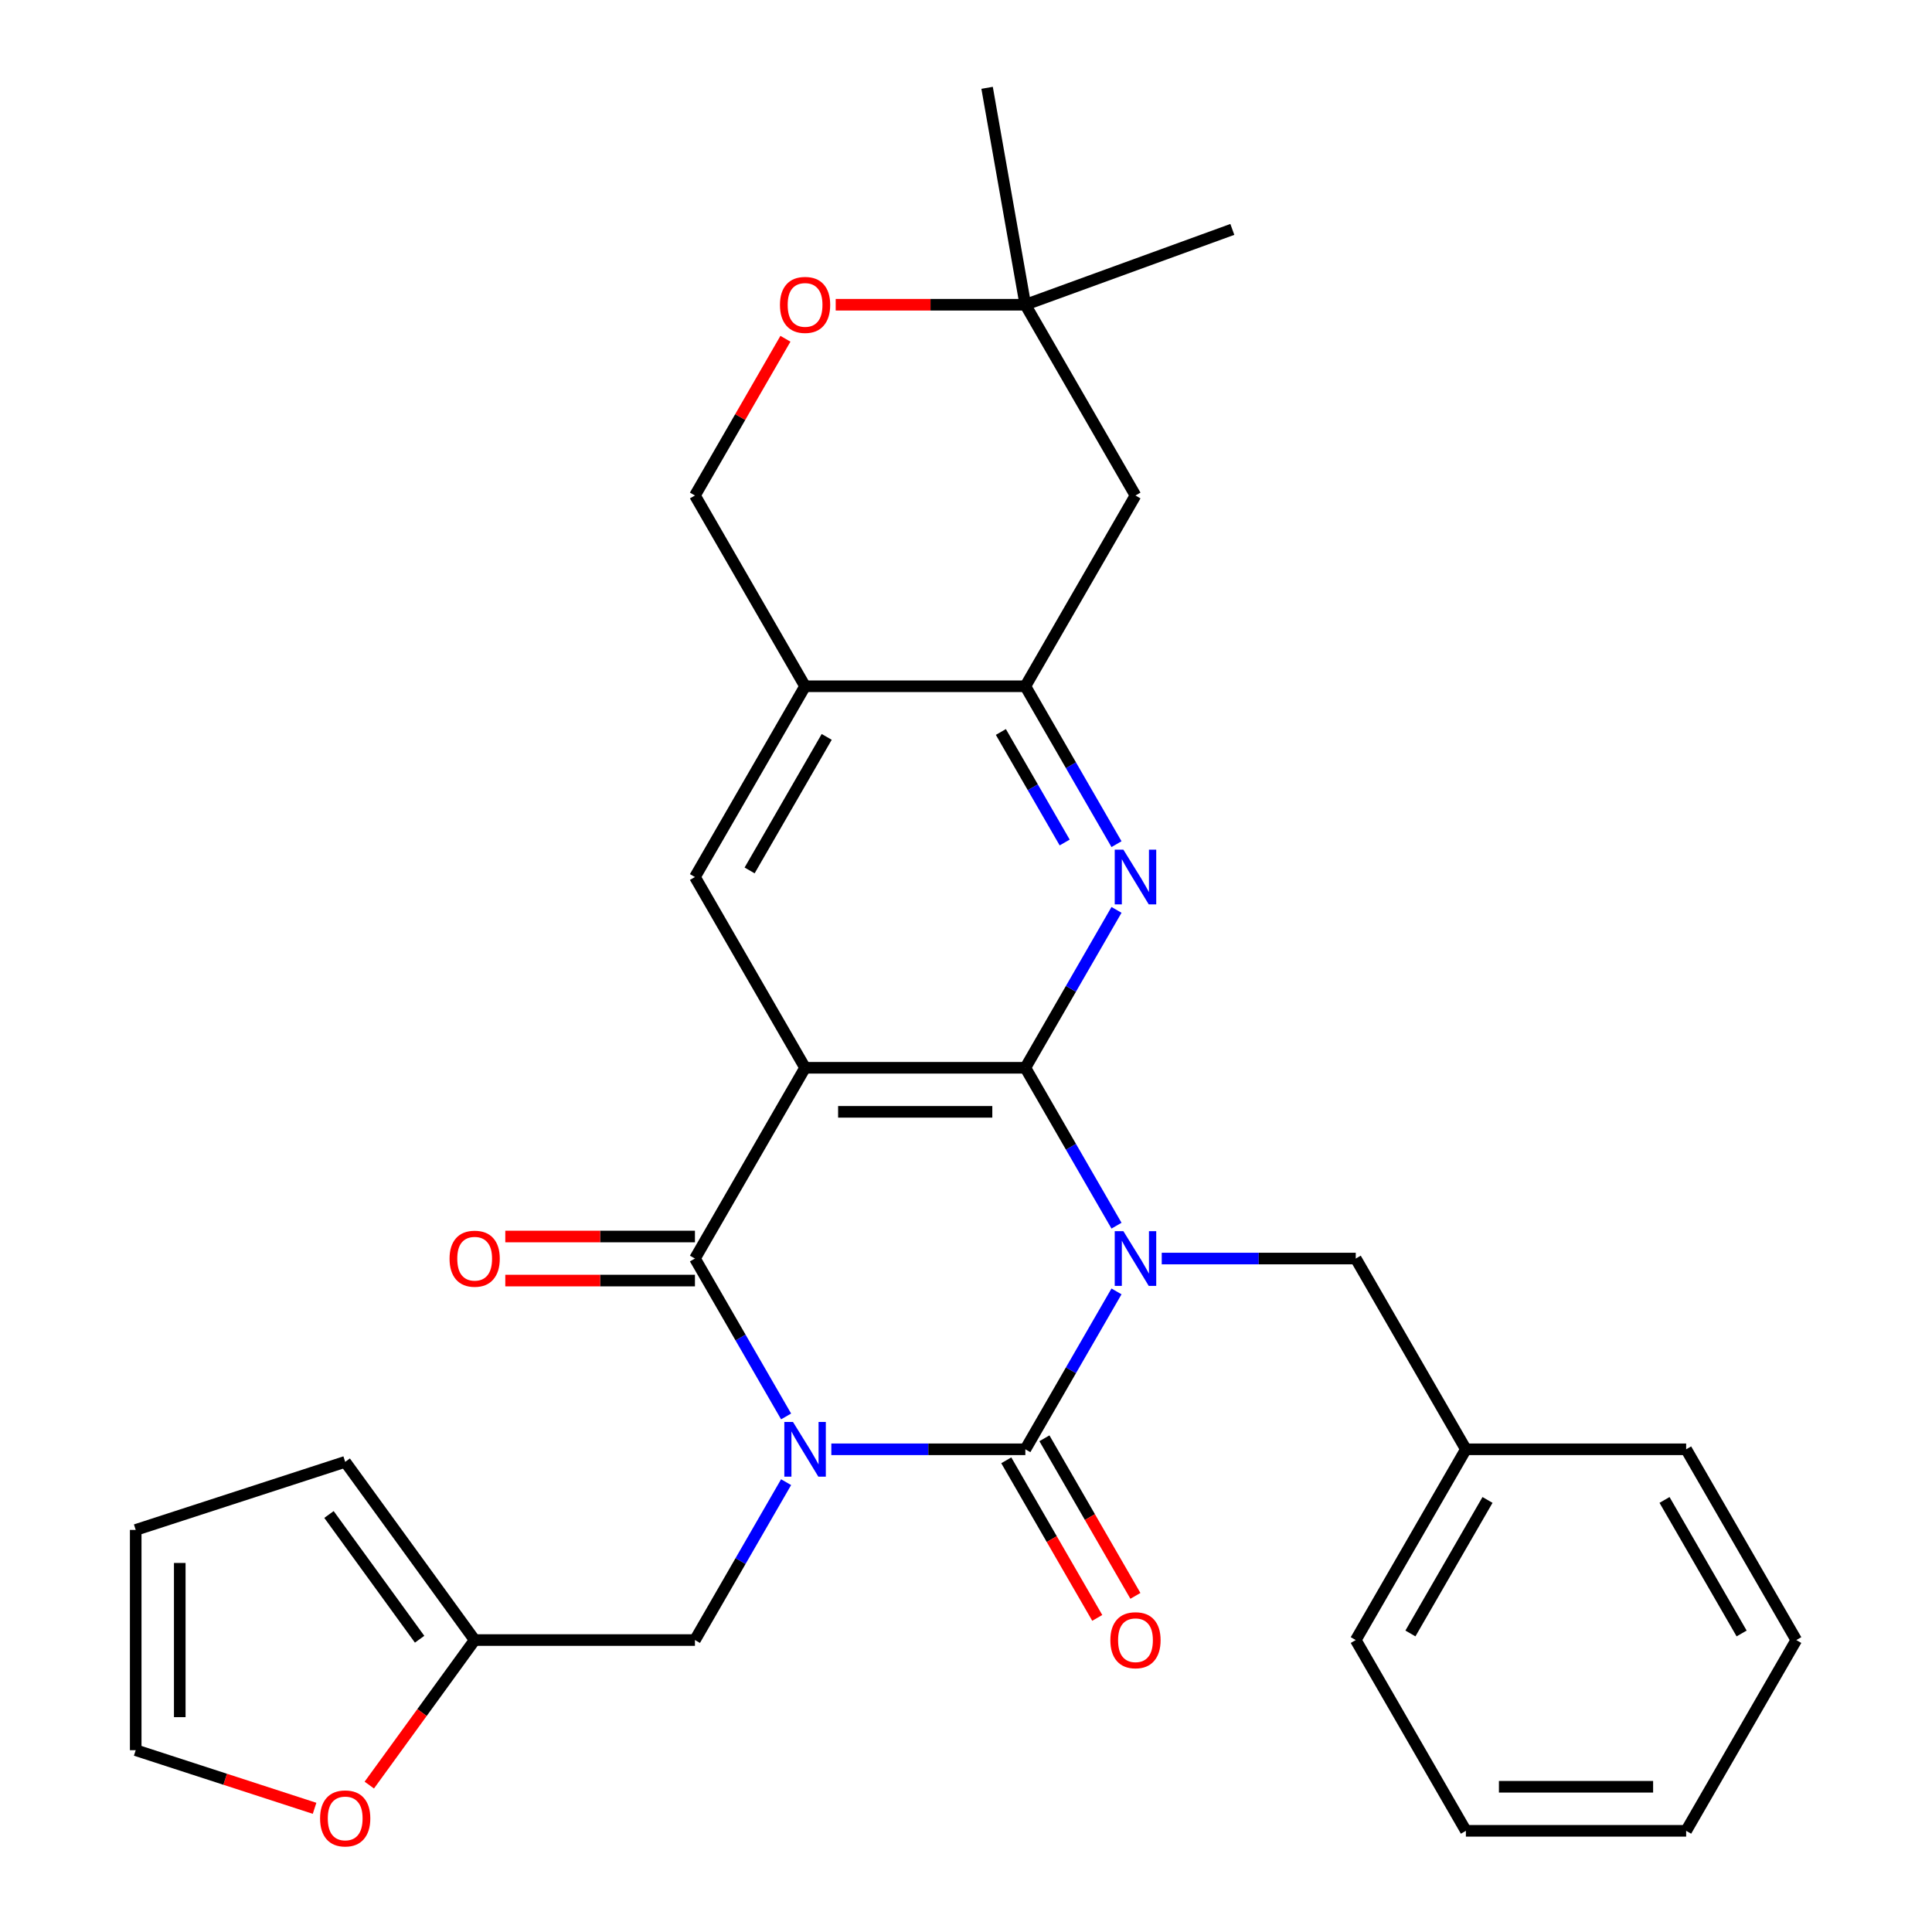 <?xml version='1.0' encoding='iso-8859-1'?>
<svg version='1.1' baseProfile='full'
              xmlns='http://www.w3.org/2000/svg'
                      xmlns:rdkit='http://www.rdkit.org/xml'
                      xmlns:xlink='http://www.w3.org/1999/xlink'
                  xml:space='preserve'
width='1000px' height='1000px' viewBox='0 0 1000 1000'>
<!-- END OF HEADER -->
<rect style='opacity:1.0;fill:#FFFFFF;stroke:none' width='1000' height='1000' x='0' y='0'> </rect>
<path class='bond-1' d='M 577.902,668.428 L 554.309,709.291' style='fill:none;fill-rule:evenodd;stroke:#0000FF;stroke-width:6px;stroke-linecap:butt;stroke-linejoin:miter;stroke-opacity:1' />
<path class='bond-1' d='M 554.309,709.291 L 530.717,750.155' style='fill:none;fill-rule:evenodd;stroke:#000000;stroke-width:6px;stroke-linecap:butt;stroke-linejoin:miter;stroke-opacity:1' />
<path class='bond-2' d='M 577.902,634.408 L 554.309,593.544' style='fill:none;fill-rule:evenodd;stroke:#0000FF;stroke-width:6px;stroke-linecap:butt;stroke-linejoin:miter;stroke-opacity:1' />
<path class='bond-2' d='M 554.309,593.544 L 530.717,552.681' style='fill:none;fill-rule:evenodd;stroke:#000000;stroke-width:6px;stroke-linecap:butt;stroke-linejoin:miter;stroke-opacity:1' />
<path class='bond-10' d='M 601.313,651.418 L 651.524,651.418' style='fill:none;fill-rule:evenodd;stroke:#0000FF;stroke-width:6px;stroke-linecap:butt;stroke-linejoin:miter;stroke-opacity:1' />
<path class='bond-10' d='M 651.524,651.418 L 701.734,651.418' style='fill:none;fill-rule:evenodd;stroke:#000000;stroke-width:6px;stroke-linecap:butt;stroke-linejoin:miter;stroke-opacity:1' />
<path class='bond-0' d='M 430.296,750.155 L 480.506,750.155' style='fill:none;fill-rule:evenodd;stroke:#0000FF;stroke-width:6px;stroke-linecap:butt;stroke-linejoin:miter;stroke-opacity:1' />
<path class='bond-0' d='M 480.506,750.155 L 530.717,750.155' style='fill:none;fill-rule:evenodd;stroke:#000000;stroke-width:6px;stroke-linecap:butt;stroke-linejoin:miter;stroke-opacity:1' />
<path class='bond-9' d='M 406.885,767.165 L 383.292,808.028' style='fill:none;fill-rule:evenodd;stroke:#0000FF;stroke-width:6px;stroke-linecap:butt;stroke-linejoin:miter;stroke-opacity:1' />
<path class='bond-9' d='M 383.292,808.028 L 359.7,848.892' style='fill:none;fill-rule:evenodd;stroke:#000000;stroke-width:6px;stroke-linecap:butt;stroke-linejoin:miter;stroke-opacity:1' />
<path class='bond-30' d='M 406.885,733.144 L 383.292,692.281' style='fill:none;fill-rule:evenodd;stroke:#0000FF;stroke-width:6px;stroke-linecap:butt;stroke-linejoin:miter;stroke-opacity:1' />
<path class='bond-30' d='M 383.292,692.281 L 359.7,651.418' style='fill:none;fill-rule:evenodd;stroke:#000000;stroke-width:6px;stroke-linecap:butt;stroke-linejoin:miter;stroke-opacity:1' />
<path class='bond-13' d='M 520.843,755.855 L 544.39,796.639' style='fill:none;fill-rule:evenodd;stroke:#000000;stroke-width:6px;stroke-linecap:butt;stroke-linejoin:miter;stroke-opacity:1' />
<path class='bond-13' d='M 544.39,796.639 L 567.936,837.422' style='fill:none;fill-rule:evenodd;stroke:#FF0000;stroke-width:6px;stroke-linecap:butt;stroke-linejoin:miter;stroke-opacity:1' />
<path class='bond-13' d='M 540.591,744.454 L 564.137,785.237' style='fill:none;fill-rule:evenodd;stroke:#000000;stroke-width:6px;stroke-linecap:butt;stroke-linejoin:miter;stroke-opacity:1' />
<path class='bond-13' d='M 564.137,785.237 L 587.683,826.021' style='fill:none;fill-rule:evenodd;stroke:#FF0000;stroke-width:6px;stroke-linecap:butt;stroke-linejoin:miter;stroke-opacity:1' />
<path class='bond-3' d='M 530.717,552.681 L 416.706,552.681' style='fill:none;fill-rule:evenodd;stroke:#000000;stroke-width:6px;stroke-linecap:butt;stroke-linejoin:miter;stroke-opacity:1' />
<path class='bond-3' d='M 513.615,575.483 L 433.807,575.483' style='fill:none;fill-rule:evenodd;stroke:#000000;stroke-width:6px;stroke-linecap:butt;stroke-linejoin:miter;stroke-opacity:1' />
<path class='bond-5' d='M 530.717,552.681 L 554.309,511.818' style='fill:none;fill-rule:evenodd;stroke:#000000;stroke-width:6px;stroke-linecap:butt;stroke-linejoin:miter;stroke-opacity:1' />
<path class='bond-5' d='M 554.309,511.818 L 577.902,470.955' style='fill:none;fill-rule:evenodd;stroke:#0000FF;stroke-width:6px;stroke-linecap:butt;stroke-linejoin:miter;stroke-opacity:1' />
<path class='bond-4' d='M 416.706,552.681 L 359.7,651.418' style='fill:none;fill-rule:evenodd;stroke:#000000;stroke-width:6px;stroke-linecap:butt;stroke-linejoin:miter;stroke-opacity:1' />
<path class='bond-7' d='M 416.706,552.681 L 359.7,453.944' style='fill:none;fill-rule:evenodd;stroke:#000000;stroke-width:6px;stroke-linecap:butt;stroke-linejoin:miter;stroke-opacity:1' />
<path class='bond-16' d='M 359.7,640.017 L 310.619,640.017' style='fill:none;fill-rule:evenodd;stroke:#000000;stroke-width:6px;stroke-linecap:butt;stroke-linejoin:miter;stroke-opacity:1' />
<path class='bond-16' d='M 310.619,640.017 L 261.539,640.017' style='fill:none;fill-rule:evenodd;stroke:#FF0000;stroke-width:6px;stroke-linecap:butt;stroke-linejoin:miter;stroke-opacity:1' />
<path class='bond-16' d='M 359.7,662.819 L 310.619,662.819' style='fill:none;fill-rule:evenodd;stroke:#000000;stroke-width:6px;stroke-linecap:butt;stroke-linejoin:miter;stroke-opacity:1' />
<path class='bond-16' d='M 310.619,662.819 L 261.539,662.819' style='fill:none;fill-rule:evenodd;stroke:#FF0000;stroke-width:6px;stroke-linecap:butt;stroke-linejoin:miter;stroke-opacity:1' />
<path class='bond-6' d='M 577.902,436.934 L 554.309,396.071' style='fill:none;fill-rule:evenodd;stroke:#0000FF;stroke-width:6px;stroke-linecap:butt;stroke-linejoin:miter;stroke-opacity:1' />
<path class='bond-6' d='M 554.309,396.071 L 530.717,355.208' style='fill:none;fill-rule:evenodd;stroke:#000000;stroke-width:6px;stroke-linecap:butt;stroke-linejoin:miter;stroke-opacity:1' />
<path class='bond-6' d='M 551.077,436.076 L 534.562,407.472' style='fill:none;fill-rule:evenodd;stroke:#0000FF;stroke-width:6px;stroke-linecap:butt;stroke-linejoin:miter;stroke-opacity:1' />
<path class='bond-6' d='M 534.562,407.472 L 518.047,378.868' style='fill:none;fill-rule:evenodd;stroke:#000000;stroke-width:6px;stroke-linecap:butt;stroke-linejoin:miter;stroke-opacity:1' />
<path class='bond-8' d='M 530.717,355.208 L 416.706,355.208' style='fill:none;fill-rule:evenodd;stroke:#000000;stroke-width:6px;stroke-linecap:butt;stroke-linejoin:miter;stroke-opacity:1' />
<path class='bond-11' d='M 530.717,355.208 L 587.723,256.471' style='fill:none;fill-rule:evenodd;stroke:#000000;stroke-width:6px;stroke-linecap:butt;stroke-linejoin:miter;stroke-opacity:1' />
<path class='bond-31' d='M 359.7,453.944 L 416.706,355.208' style='fill:none;fill-rule:evenodd;stroke:#000000;stroke-width:6px;stroke-linecap:butt;stroke-linejoin:miter;stroke-opacity:1' />
<path class='bond-31' d='M 387.998,450.535 L 427.902,381.419' style='fill:none;fill-rule:evenodd;stroke:#000000;stroke-width:6px;stroke-linecap:butt;stroke-linejoin:miter;stroke-opacity:1' />
<path class='bond-18' d='M 416.706,355.208 L 359.7,256.471' style='fill:none;fill-rule:evenodd;stroke:#000000;stroke-width:6px;stroke-linecap:butt;stroke-linejoin:miter;stroke-opacity:1' />
<path class='bond-14' d='M 359.7,848.892 L 245.688,848.892' style='fill:none;fill-rule:evenodd;stroke:#000000;stroke-width:6px;stroke-linecap:butt;stroke-linejoin:miter;stroke-opacity:1' />
<path class='bond-22' d='M 701.734,651.418 L 758.74,750.155' style='fill:none;fill-rule:evenodd;stroke:#000000;stroke-width:6px;stroke-linecap:butt;stroke-linejoin:miter;stroke-opacity:1' />
<path class='bond-15' d='M 587.723,256.471 L 530.717,157.734' style='fill:none;fill-rule:evenodd;stroke:#000000;stroke-width:6px;stroke-linecap:butt;stroke-linejoin:miter;stroke-opacity:1' />
<path class='bond-12' d='M 432.556,157.734 L 481.636,157.734' style='fill:none;fill-rule:evenodd;stroke:#FF0000;stroke-width:6px;stroke-linecap:butt;stroke-linejoin:miter;stroke-opacity:1' />
<path class='bond-12' d='M 481.636,157.734 L 530.717,157.734' style='fill:none;fill-rule:evenodd;stroke:#000000;stroke-width:6px;stroke-linecap:butt;stroke-linejoin:miter;stroke-opacity:1' />
<path class='bond-33' d='M 406.538,175.344 L 383.119,215.907' style='fill:none;fill-rule:evenodd;stroke:#FF0000;stroke-width:6px;stroke-linecap:butt;stroke-linejoin:miter;stroke-opacity:1' />
<path class='bond-33' d='M 383.119,215.907 L 359.7,256.471' style='fill:none;fill-rule:evenodd;stroke:#000000;stroke-width:6px;stroke-linecap:butt;stroke-linejoin:miter;stroke-opacity:1' />
<path class='bond-17' d='M 245.688,848.892 L 218.419,886.425' style='fill:none;fill-rule:evenodd;stroke:#000000;stroke-width:6px;stroke-linecap:butt;stroke-linejoin:miter;stroke-opacity:1' />
<path class='bond-17' d='M 218.419,886.425 L 191.149,923.958' style='fill:none;fill-rule:evenodd;stroke:#FF0000;stroke-width:6px;stroke-linecap:butt;stroke-linejoin:miter;stroke-opacity:1' />
<path class='bond-19' d='M 245.688,848.892 L 178.674,756.654' style='fill:none;fill-rule:evenodd;stroke:#000000;stroke-width:6px;stroke-linecap:butt;stroke-linejoin:miter;stroke-opacity:1' />
<path class='bond-19' d='M 217.189,848.459 L 170.279,783.893' style='fill:none;fill-rule:evenodd;stroke:#000000;stroke-width:6px;stroke-linecap:butt;stroke-linejoin:miter;stroke-opacity:1' />
<path class='bond-23' d='M 530.717,157.734 L 510.919,45.455' style='fill:none;fill-rule:evenodd;stroke:#000000;stroke-width:6px;stroke-linecap:butt;stroke-linejoin:miter;stroke-opacity:1' />
<path class='bond-24' d='M 530.717,157.734 L 637.853,118.74' style='fill:none;fill-rule:evenodd;stroke:#000000;stroke-width:6px;stroke-linecap:butt;stroke-linejoin:miter;stroke-opacity:1' />
<path class='bond-20' d='M 162.824,935.979 L 116.533,920.938' style='fill:none;fill-rule:evenodd;stroke:#FF0000;stroke-width:6px;stroke-linecap:butt;stroke-linejoin:miter;stroke-opacity:1' />
<path class='bond-20' d='M 116.533,920.938 L 70.243,905.897' style='fill:none;fill-rule:evenodd;stroke:#000000;stroke-width:6px;stroke-linecap:butt;stroke-linejoin:miter;stroke-opacity:1' />
<path class='bond-21' d='M 178.674,756.654 L 70.243,791.886' style='fill:none;fill-rule:evenodd;stroke:#000000;stroke-width:6px;stroke-linecap:butt;stroke-linejoin:miter;stroke-opacity:1' />
<path class='bond-34' d='M 70.243,905.897 L 70.243,791.886' style='fill:none;fill-rule:evenodd;stroke:#000000;stroke-width:6px;stroke-linecap:butt;stroke-linejoin:miter;stroke-opacity:1' />
<path class='bond-34' d='M 93.045,888.796 L 93.045,808.988' style='fill:none;fill-rule:evenodd;stroke:#000000;stroke-width:6px;stroke-linecap:butt;stroke-linejoin:miter;stroke-opacity:1' />
<path class='bond-25' d='M 758.74,750.155 L 701.734,848.892' style='fill:none;fill-rule:evenodd;stroke:#000000;stroke-width:6px;stroke-linecap:butt;stroke-linejoin:miter;stroke-opacity:1' />
<path class='bond-25' d='M 769.936,776.366 L 730.032,845.482' style='fill:none;fill-rule:evenodd;stroke:#000000;stroke-width:6px;stroke-linecap:butt;stroke-linejoin:miter;stroke-opacity:1' />
<path class='bond-26' d='M 758.74,750.155 L 872.751,750.155' style='fill:none;fill-rule:evenodd;stroke:#000000;stroke-width:6px;stroke-linecap:butt;stroke-linejoin:miter;stroke-opacity:1' />
<path class='bond-28' d='M 701.734,848.892 L 758.74,947.628' style='fill:none;fill-rule:evenodd;stroke:#000000;stroke-width:6px;stroke-linecap:butt;stroke-linejoin:miter;stroke-opacity:1' />
<path class='bond-27' d='M 872.751,750.155 L 929.757,848.892' style='fill:none;fill-rule:evenodd;stroke:#000000;stroke-width:6px;stroke-linecap:butt;stroke-linejoin:miter;stroke-opacity:1' />
<path class='bond-27' d='M 861.555,776.366 L 901.459,845.482' style='fill:none;fill-rule:evenodd;stroke:#000000;stroke-width:6px;stroke-linecap:butt;stroke-linejoin:miter;stroke-opacity:1' />
<path class='bond-29' d='M 929.757,848.892 L 872.751,947.628' style='fill:none;fill-rule:evenodd;stroke:#000000;stroke-width:6px;stroke-linecap:butt;stroke-linejoin:miter;stroke-opacity:1' />
<path class='bond-32' d='M 758.74,947.628 L 872.751,947.628' style='fill:none;fill-rule:evenodd;stroke:#000000;stroke-width:6px;stroke-linecap:butt;stroke-linejoin:miter;stroke-opacity:1' />
<path class='bond-32' d='M 775.842,924.826 L 855.65,924.826' style='fill:none;fill-rule:evenodd;stroke:#000000;stroke-width:6px;stroke-linecap:butt;stroke-linejoin:miter;stroke-opacity:1' />
<path  class='atom-0' d='M 581.463 637.258
L 590.743 652.258
Q 591.663 653.738, 593.143 656.418
Q 594.623 659.098, 594.703 659.258
L 594.703 637.258
L 598.463 637.258
L 598.463 665.578
L 594.583 665.578
L 584.623 649.178
Q 583.463 647.258, 582.223 645.058
Q 581.023 642.858, 580.663 642.178
L 580.663 665.578
L 576.983 665.578
L 576.983 637.258
L 581.463 637.258
' fill='#0000FF'/>
<path  class='atom-1' d='M 410.446 735.995
L 419.726 750.995
Q 420.646 752.475, 422.126 755.155
Q 423.606 757.835, 423.686 757.995
L 423.686 735.995
L 427.446 735.995
L 427.446 764.315
L 423.566 764.315
L 413.606 747.915
Q 412.446 745.995, 411.206 743.795
Q 410.006 741.595, 409.646 740.915
L 409.646 764.315
L 405.966 764.315
L 405.966 735.995
L 410.446 735.995
' fill='#0000FF'/>
<path  class='atom-6' d='M 581.463 439.784
L 590.743 454.784
Q 591.663 456.264, 593.143 458.944
Q 594.623 461.624, 594.703 461.784
L 594.703 439.784
L 598.463 439.784
L 598.463 468.104
L 594.583 468.104
L 584.623 451.704
Q 583.463 449.784, 582.223 447.584
Q 581.023 445.384, 580.663 444.704
L 580.663 468.104
L 576.983 468.104
L 576.983 439.784
L 581.463 439.784
' fill='#0000FF'/>
<path  class='atom-13' d='M 403.706 157.814
Q 403.706 151.014, 407.066 147.214
Q 410.426 143.414, 416.706 143.414
Q 422.986 143.414, 426.346 147.214
Q 429.706 151.014, 429.706 157.814
Q 429.706 164.694, 426.306 168.614
Q 422.906 172.494, 416.706 172.494
Q 410.466 172.494, 407.066 168.614
Q 403.706 164.734, 403.706 157.814
M 416.706 169.294
Q 421.026 169.294, 423.346 166.414
Q 425.706 163.494, 425.706 157.814
Q 425.706 152.254, 423.346 149.454
Q 421.026 146.614, 416.706 146.614
Q 412.386 146.614, 410.026 149.414
Q 407.706 152.214, 407.706 157.814
Q 407.706 163.534, 410.026 166.414
Q 412.386 169.294, 416.706 169.294
' fill='#FF0000'/>
<path  class='atom-14' d='M 574.723 848.972
Q 574.723 842.172, 578.083 838.372
Q 581.443 834.572, 587.723 834.572
Q 594.003 834.572, 597.363 838.372
Q 600.723 842.172, 600.723 848.972
Q 600.723 855.852, 597.323 859.772
Q 593.923 863.652, 587.723 863.652
Q 581.483 863.652, 578.083 859.772
Q 574.723 855.892, 574.723 848.972
M 587.723 860.452
Q 592.043 860.452, 594.363 857.572
Q 596.723 854.652, 596.723 848.972
Q 596.723 843.412, 594.363 840.612
Q 592.043 837.772, 587.723 837.772
Q 583.403 837.772, 581.043 840.572
Q 578.723 843.372, 578.723 848.972
Q 578.723 854.692, 581.043 857.572
Q 583.403 860.452, 587.723 860.452
' fill='#FF0000'/>
<path  class='atom-17' d='M 232.688 651.498
Q 232.688 644.698, 236.048 640.898
Q 239.408 637.098, 245.688 637.098
Q 251.968 637.098, 255.328 640.898
Q 258.688 644.698, 258.688 651.498
Q 258.688 658.378, 255.288 662.298
Q 251.888 666.178, 245.688 666.178
Q 239.448 666.178, 236.048 662.298
Q 232.688 658.418, 232.688 651.498
M 245.688 662.978
Q 250.008 662.978, 252.328 660.098
Q 254.688 657.178, 254.688 651.498
Q 254.688 645.938, 252.328 643.138
Q 250.008 640.298, 245.688 640.298
Q 241.368 640.298, 239.008 643.098
Q 236.688 645.898, 236.688 651.498
Q 236.688 657.218, 239.008 660.098
Q 241.368 662.978, 245.688 662.978
' fill='#FF0000'/>
<path  class='atom-18' d='M 165.674 941.209
Q 165.674 934.409, 169.034 930.609
Q 172.394 926.809, 178.674 926.809
Q 184.954 926.809, 188.314 930.609
Q 191.674 934.409, 191.674 941.209
Q 191.674 948.089, 188.274 952.009
Q 184.874 955.889, 178.674 955.889
Q 172.434 955.889, 169.034 952.009
Q 165.674 948.129, 165.674 941.209
M 178.674 952.689
Q 182.994 952.689, 185.314 949.809
Q 187.674 946.889, 187.674 941.209
Q 187.674 935.649, 185.314 932.849
Q 182.994 930.009, 178.674 930.009
Q 174.354 930.009, 171.994 932.809
Q 169.674 935.609, 169.674 941.209
Q 169.674 946.929, 171.994 949.809
Q 174.354 952.689, 178.674 952.689
' fill='#FF0000'/>
</svg>
